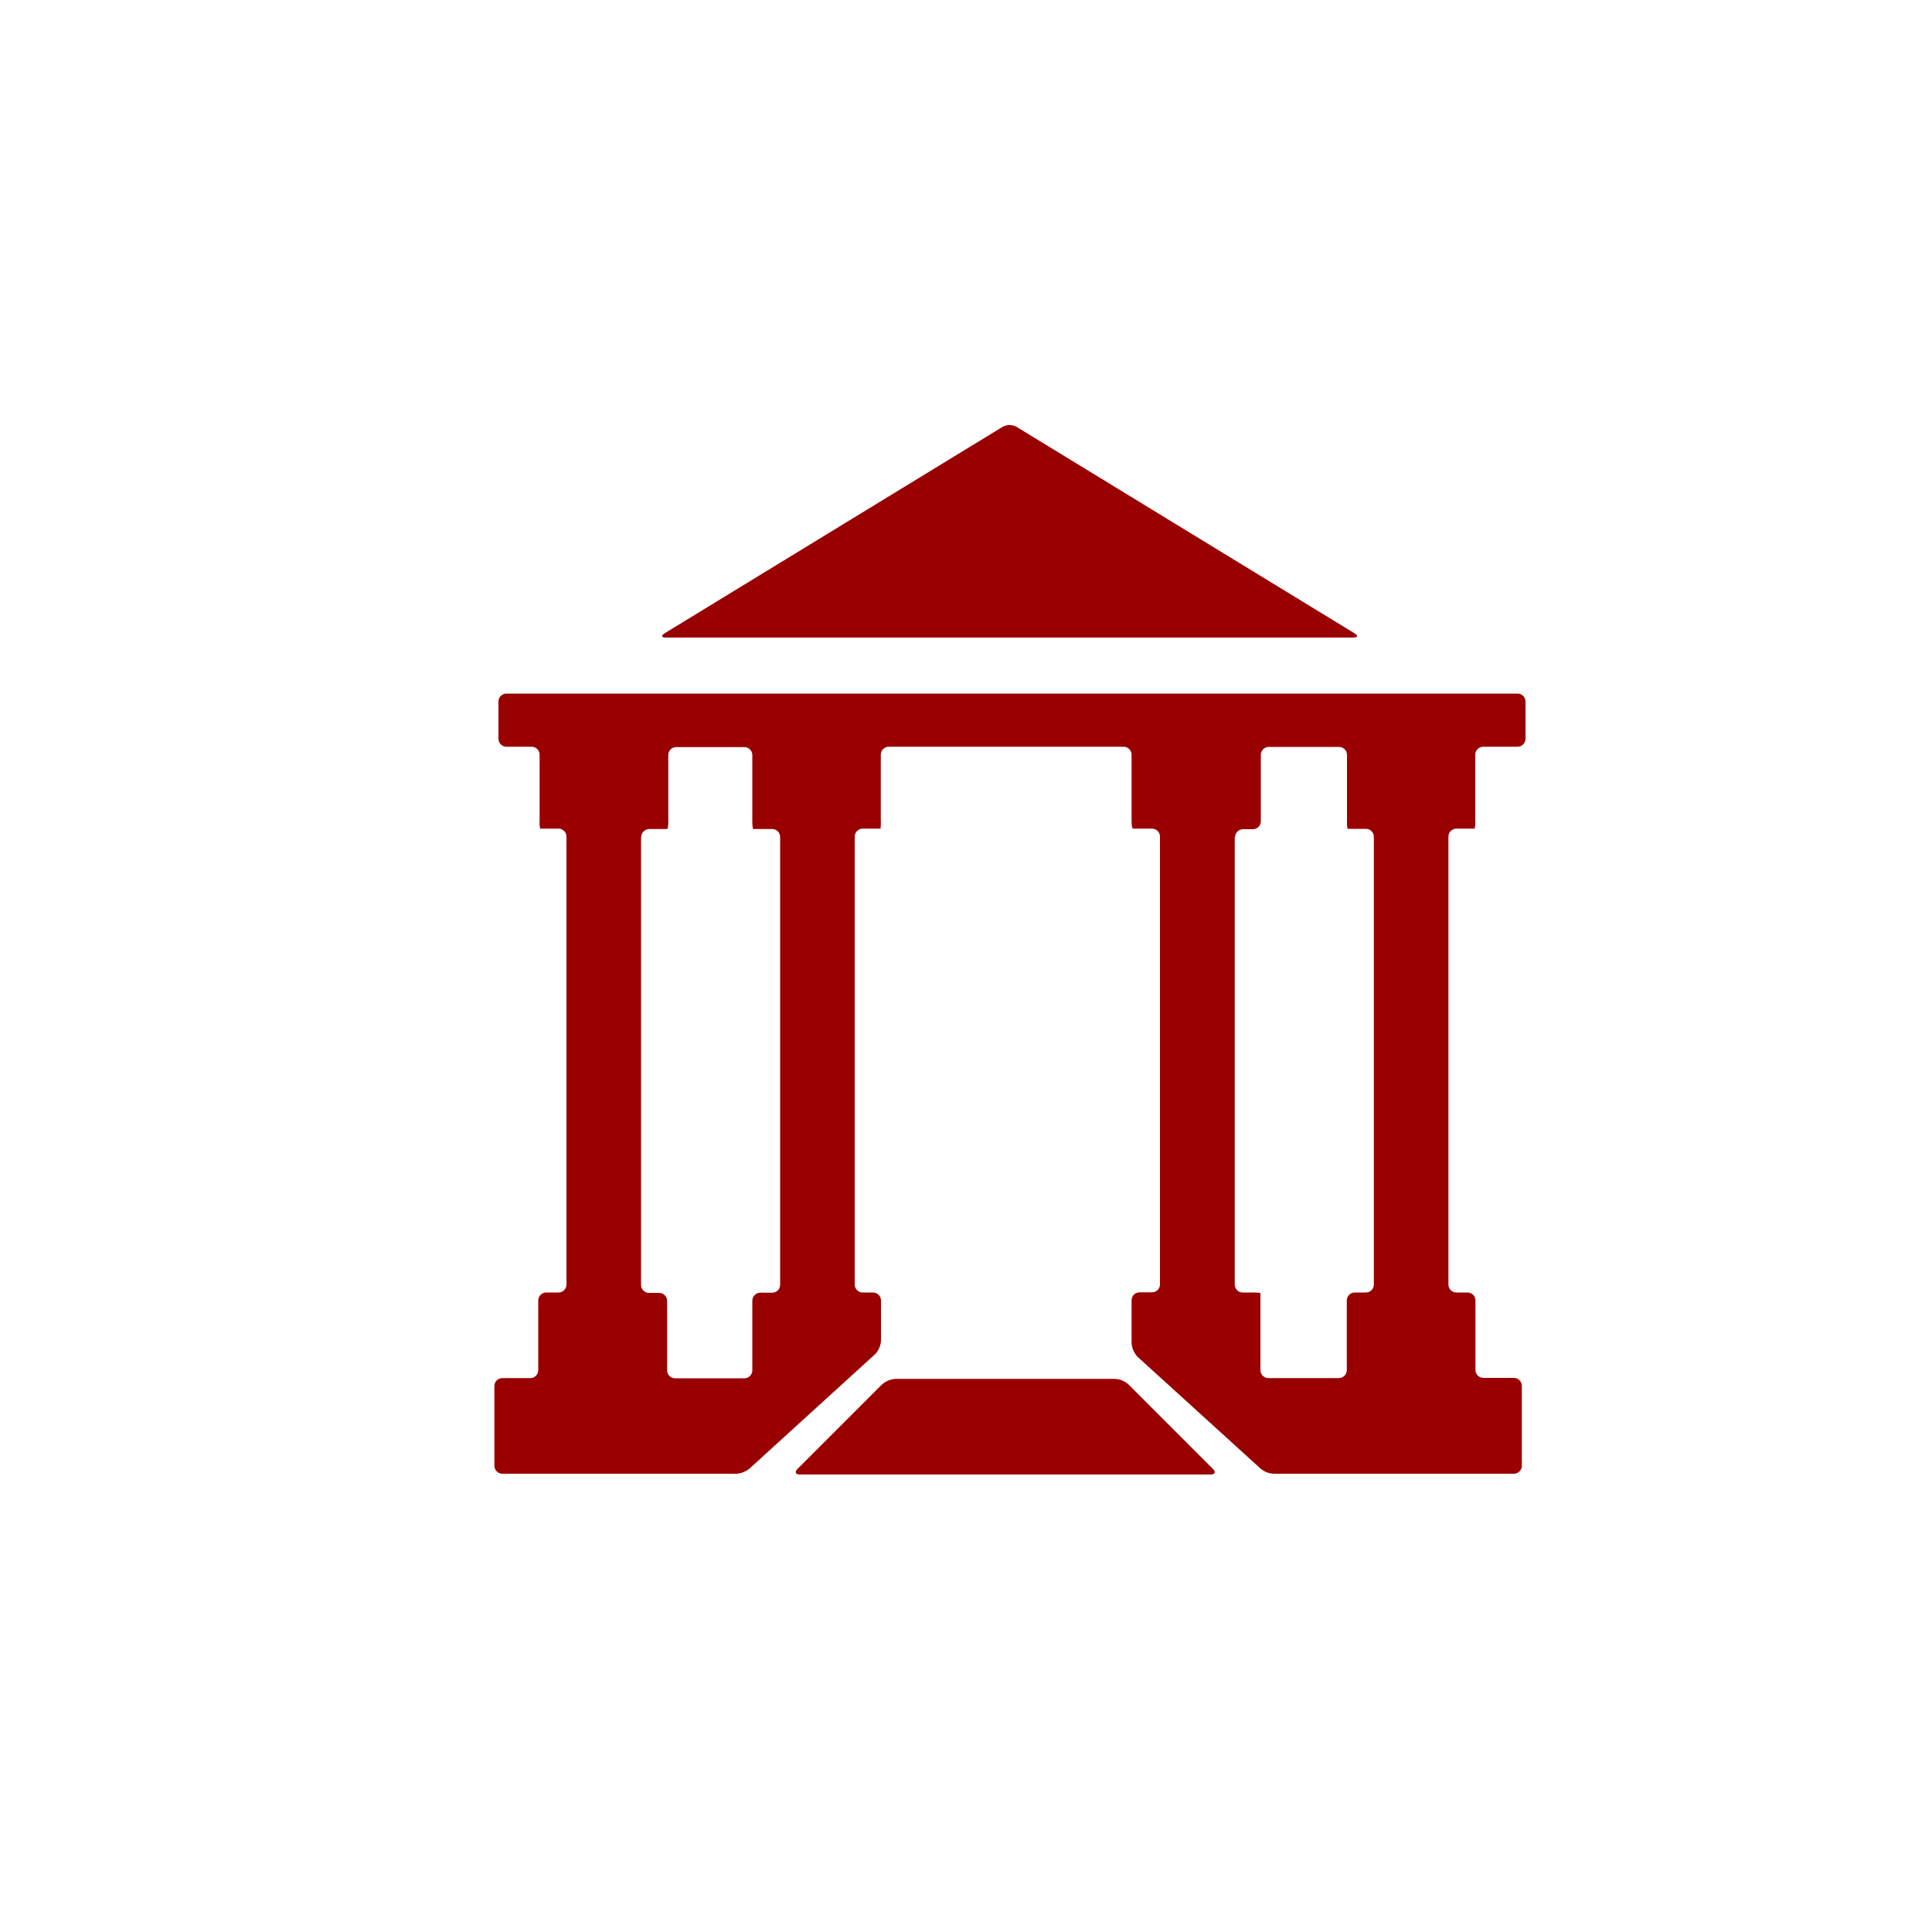 <?xml version="1.0" encoding="UTF-8"?>
<svg xmlns="http://www.w3.org/2000/svg" id="Layer_2" width="100" height="100" viewBox="0 0 100 100">
  <g id="Layer_1-2">
    <g>
      <rect width="100" height="100" fill="none"></rect>
      <g id="Group_7058">
        <path id="Path_12453" d="M46.36,71.37c-.26,.01-.51,.12-.71,.29l-4.37,4.37c-.16,.16-.11,.29,.12,.29h21.26c.23,0,.28-.13,.12-.29l-4.37-4.37c-.2-.18-.44-.28-.71-.29h-11.36Z" fill="#900"></path>
        <path id="Path_12454" d="M52.61,22.09c-.22-.12-.49-.12-.71,0l-17.5,10.69c-.19,.12-.17,.22,.06,.22h35.59c.23,0,.26-.1,.06-.22l-17.5-10.69Z" fill="#900"></path>
        <path id="Path_12455" d="M25.8,38.24c0,.23,.19,.41,.41,.41h1.31c.23,0,.41,.19,.41,.41v3.42c-.01,.14,0,.28,.03,.41,.02,0,.03,0,.03,0s.19,0,.41,0h.51c.23,0,.41,.19,.41,.41v23.19c0,.23-.19,.41-.41,.41h-.64c-.23,0-.41,.19-.41,.41v3.61c0,.23-.19,.41-.41,.41h-1.45c-.23,0-.42,.19-.41,.42h0v4.12c0,.23,.19,.41,.41,.41h12.11c.26-.01,.51-.12,.71-.29l6.49-5.91c.18-.2,.28-.44,.29-.71v-2.06c0-.23-.19-.41-.41-.41h-.54c-.23,0-.41-.19-.41-.41v-23.19c0-.23,.19-.41,.41-.41h.51c.23,0,.41,0,.41,0s0,0,.01,0c.01-.14,.02-.28,.01-.41v-3.42c0-.23,.19-.41,.41-.41h12.16c.23,0,.41,.19,.41,.41v3.42c0,.23,.03,.41,.07,.41s.07,0,.07,0,.19,0,.41,0h.51c.23,0,.41,.19,.41,.41v23.18c0,.23-.19,.41-.41,.41h-.65c-.23,0-.41,.19-.41,.41v2.2c.01,.26,.12,.51,.29,.71l6.36,5.78c.2,.18,.44,.28,.71,.29h12.43c.23,0,.41-.19,.41-.41v-4.13c0-.23-.18-.42-.41-.42h-1.58c-.23,0-.41-.19-.41-.41v-3.6c0-.23-.19-.41-.41-.41h-.58c-.23,0-.41-.19-.41-.41v-23.19c0-.23,.19-.41,.41-.41h.51c.23,0,.41,0,.41,0s.01,0,.03,0c.03-.14,.04-.28,.03-.41v-3.42c0-.23,.19-.41,.41-.41h1.78c.23,0,.41-.19,.41-.41v-1.93c0-.23-.19-.41-.41-.41H26.21c-.23,0-.41,.19-.41,.41v1.93Zm38.13,5.09c0-.23,.19-.41,.41-.41h.51c.23,0,.41-.19,.41-.41v-3.44c0-.23,.19-.41,.41-.41h3.64c.23,0,.41,.19,.41,.41v3.42c-.01,.14,0,.28,.03,.41,.02,0,.03,0,.03,0s.19,0,.41,0h.51c.23,0,.41,.19,.41,.41v23.18c0,.23-.19,.41-.41,.41h-.58c-.23,0-.41,.19-.41,.41v3.61c0,.23-.19,.41-.42,.41h-3.64c-.23,0-.41-.19-.41-.41v-3.96s0-.02,0-.03c-.14-.03-.28-.03-.41-.03h-.51c-.23,0-.41-.19-.41-.41v-23.19Zm-30.74,0c0-.23,.18-.41,.41-.42h.51c.23,0,.41,0,.41,0s.02,0,.03,0c.03-.13,.05-.27,.04-.41v-3.42c0-.23,.19-.41,.41-.41h3.53c.23,0,.41,.19,.41,.41v3.42c0,.23,.02,.41,.05,.41s.05,0,.05,0,.19,0,.41,0h.52c.23,0,.41,.19,.41,.41v23.18c0,.23-.19,.41-.41,.41h-.62c-.23,0-.41,.19-.41,.41v3.61c0,.23-.19,.41-.41,.41h-3.59c-.23,0-.41-.19-.41-.41v-3.6c0-.23-.19-.41-.41-.41h-.53c-.23,0-.41-.19-.41-.41v-23.19Z" fill="#900"></path>
      </g>
    </g>
  </g>
</svg>
